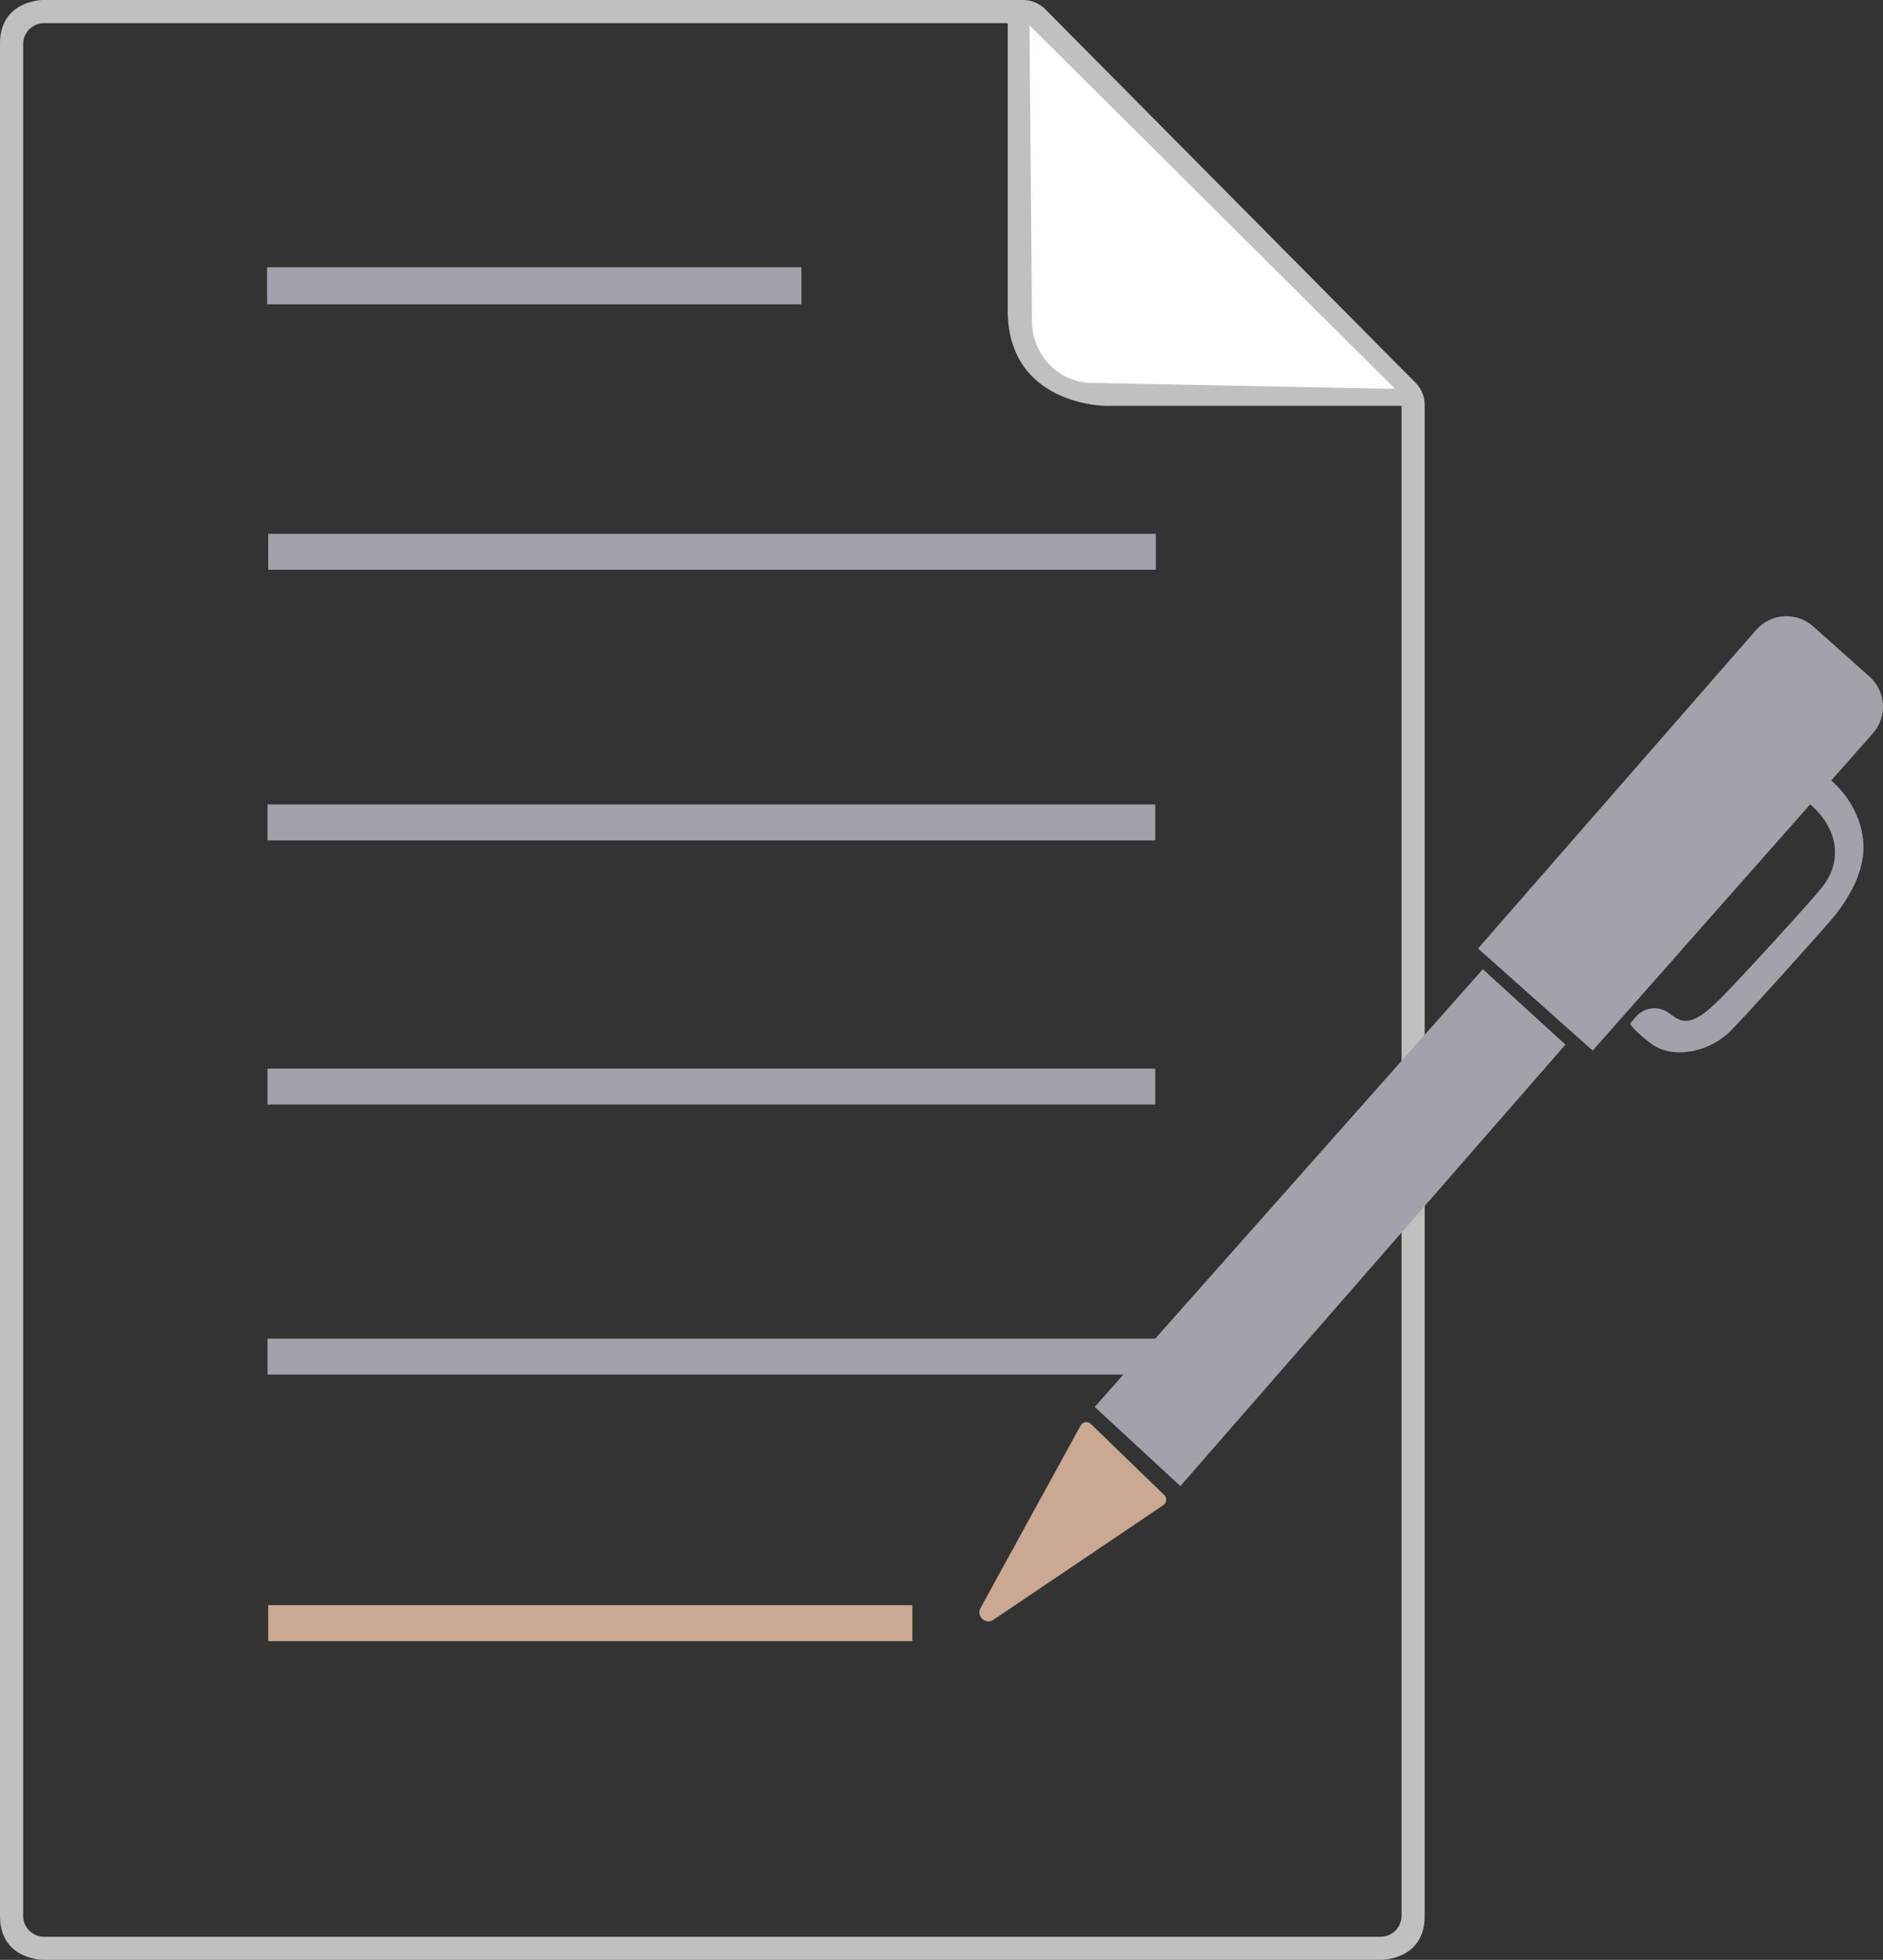<?xml version="1.0" encoding="UTF-8"?> <svg xmlns="http://www.w3.org/2000/svg" id="Capa_1" viewBox="0 0 761.3 792"><rect x="0" y="0" width="761.3" height="792" fill="#333333" stroke="none"/><defs><style>.cls-1{fill:#c1c0bf;}.cls-1,.cls-2,.cls-3,.cls-4{stroke-width:0px;}.cls-2{fill:#fff;}.cls-3{fill:#a3a2ab;}.cls-4{fill:#caa891;}</style></defs><rect class="cls-3" x="108" y="108" width="216" height="14.98"></rect><path class="cls-1" d="M558.54,792s17.46,0,17.46-17.6V163.58c0-3.32-1.31-6.5-3.65-8.86L422.59,3.72c-2.36-2.38-5.58-3.72-8.93-3.72H17.46S0,0,0,17.6v756.76c0,17.64,17.46,17.64,17.46,17.64h541.08ZM17.84,9.35h389.58v116c0,38.67,39.81,38.67,39.81,38.67h119.42v610.19c0,4.67-3.8,8.46-8.49,8.46H17.84c-4.69,0-8.49-3.79-8.49-8.46V17.8c0-4.67,3.8-8.46,8.49-8.46Z"></path><rect class="cls-3" x="108.44" y="215.72" width="358.88" height="14.52"></rect><rect class="cls-3" x="108.17" y="325.09" width="358.88" height="14.52"></rect><rect class="cls-3" x="108.17" y="431.84" width="358.88" height="14.52"></rect><rect class="cls-3" x="108.17" y="540.97" width="358.88" height="14.52"></rect><rect class="cls-4" x="108.44" y="648.68" width="260.42" height="14.52"></rect><path class="cls-4" d="M396.43,649.82l40.46-73.74c.84-1.53,2.91-1.85,4.17-.63l29.63,28.71c1.21,1.17,1.03,3.16-.36,4.1l-68.68,46.31c-3.16,2.13-7.05-1.42-5.22-4.76Z"></path><polygon class="cls-3" points="442.59 568.54 599.52 391.67 632.91 422.14 477.22 600.55 442.59 568.54"></polygon><path class="cls-3" d="M597.57,383.29l46.35,41.27,113.3-128.22c5.93-6.71,5.32-16.96-1.37-22.92l-22.78-20.29c-6.69-5.96-16.93-5.39-22.92,1.27l-112.58,128.89Z"></path><path class="cls-3" d="M739.96,315.02c6.95,5.96,12.99,15.27,13.43,26.25.51,13.01-8.26,25.01-13.82,31.38-6.85,7.85-36.49,40.92-40.89,44.92-8.44,7.68-22.65,10.7-31.42,3.97-7.63-5.85-8.21-7.9-8.21-7.9l2.37-2.76c3.47-4.05,9.5-4.57,13.68-1.26,1.78,1.41,3.65,2.56,5.26,2.82,4.69.76,9.53-3.2,15.87-9.56s36.7-39.33,40.91-44.95c8.24-11.03,5.35-23.83-5.45-33.01,0,0,3.02-3.87,8.28-9.89Z"></path><path class="cls-2" d="M416.23,10.22l1,119.44c0,13.82,10.83,25.04,24.23,25.09l122.59,2.4L416.23,10.22Z"></path></svg> 